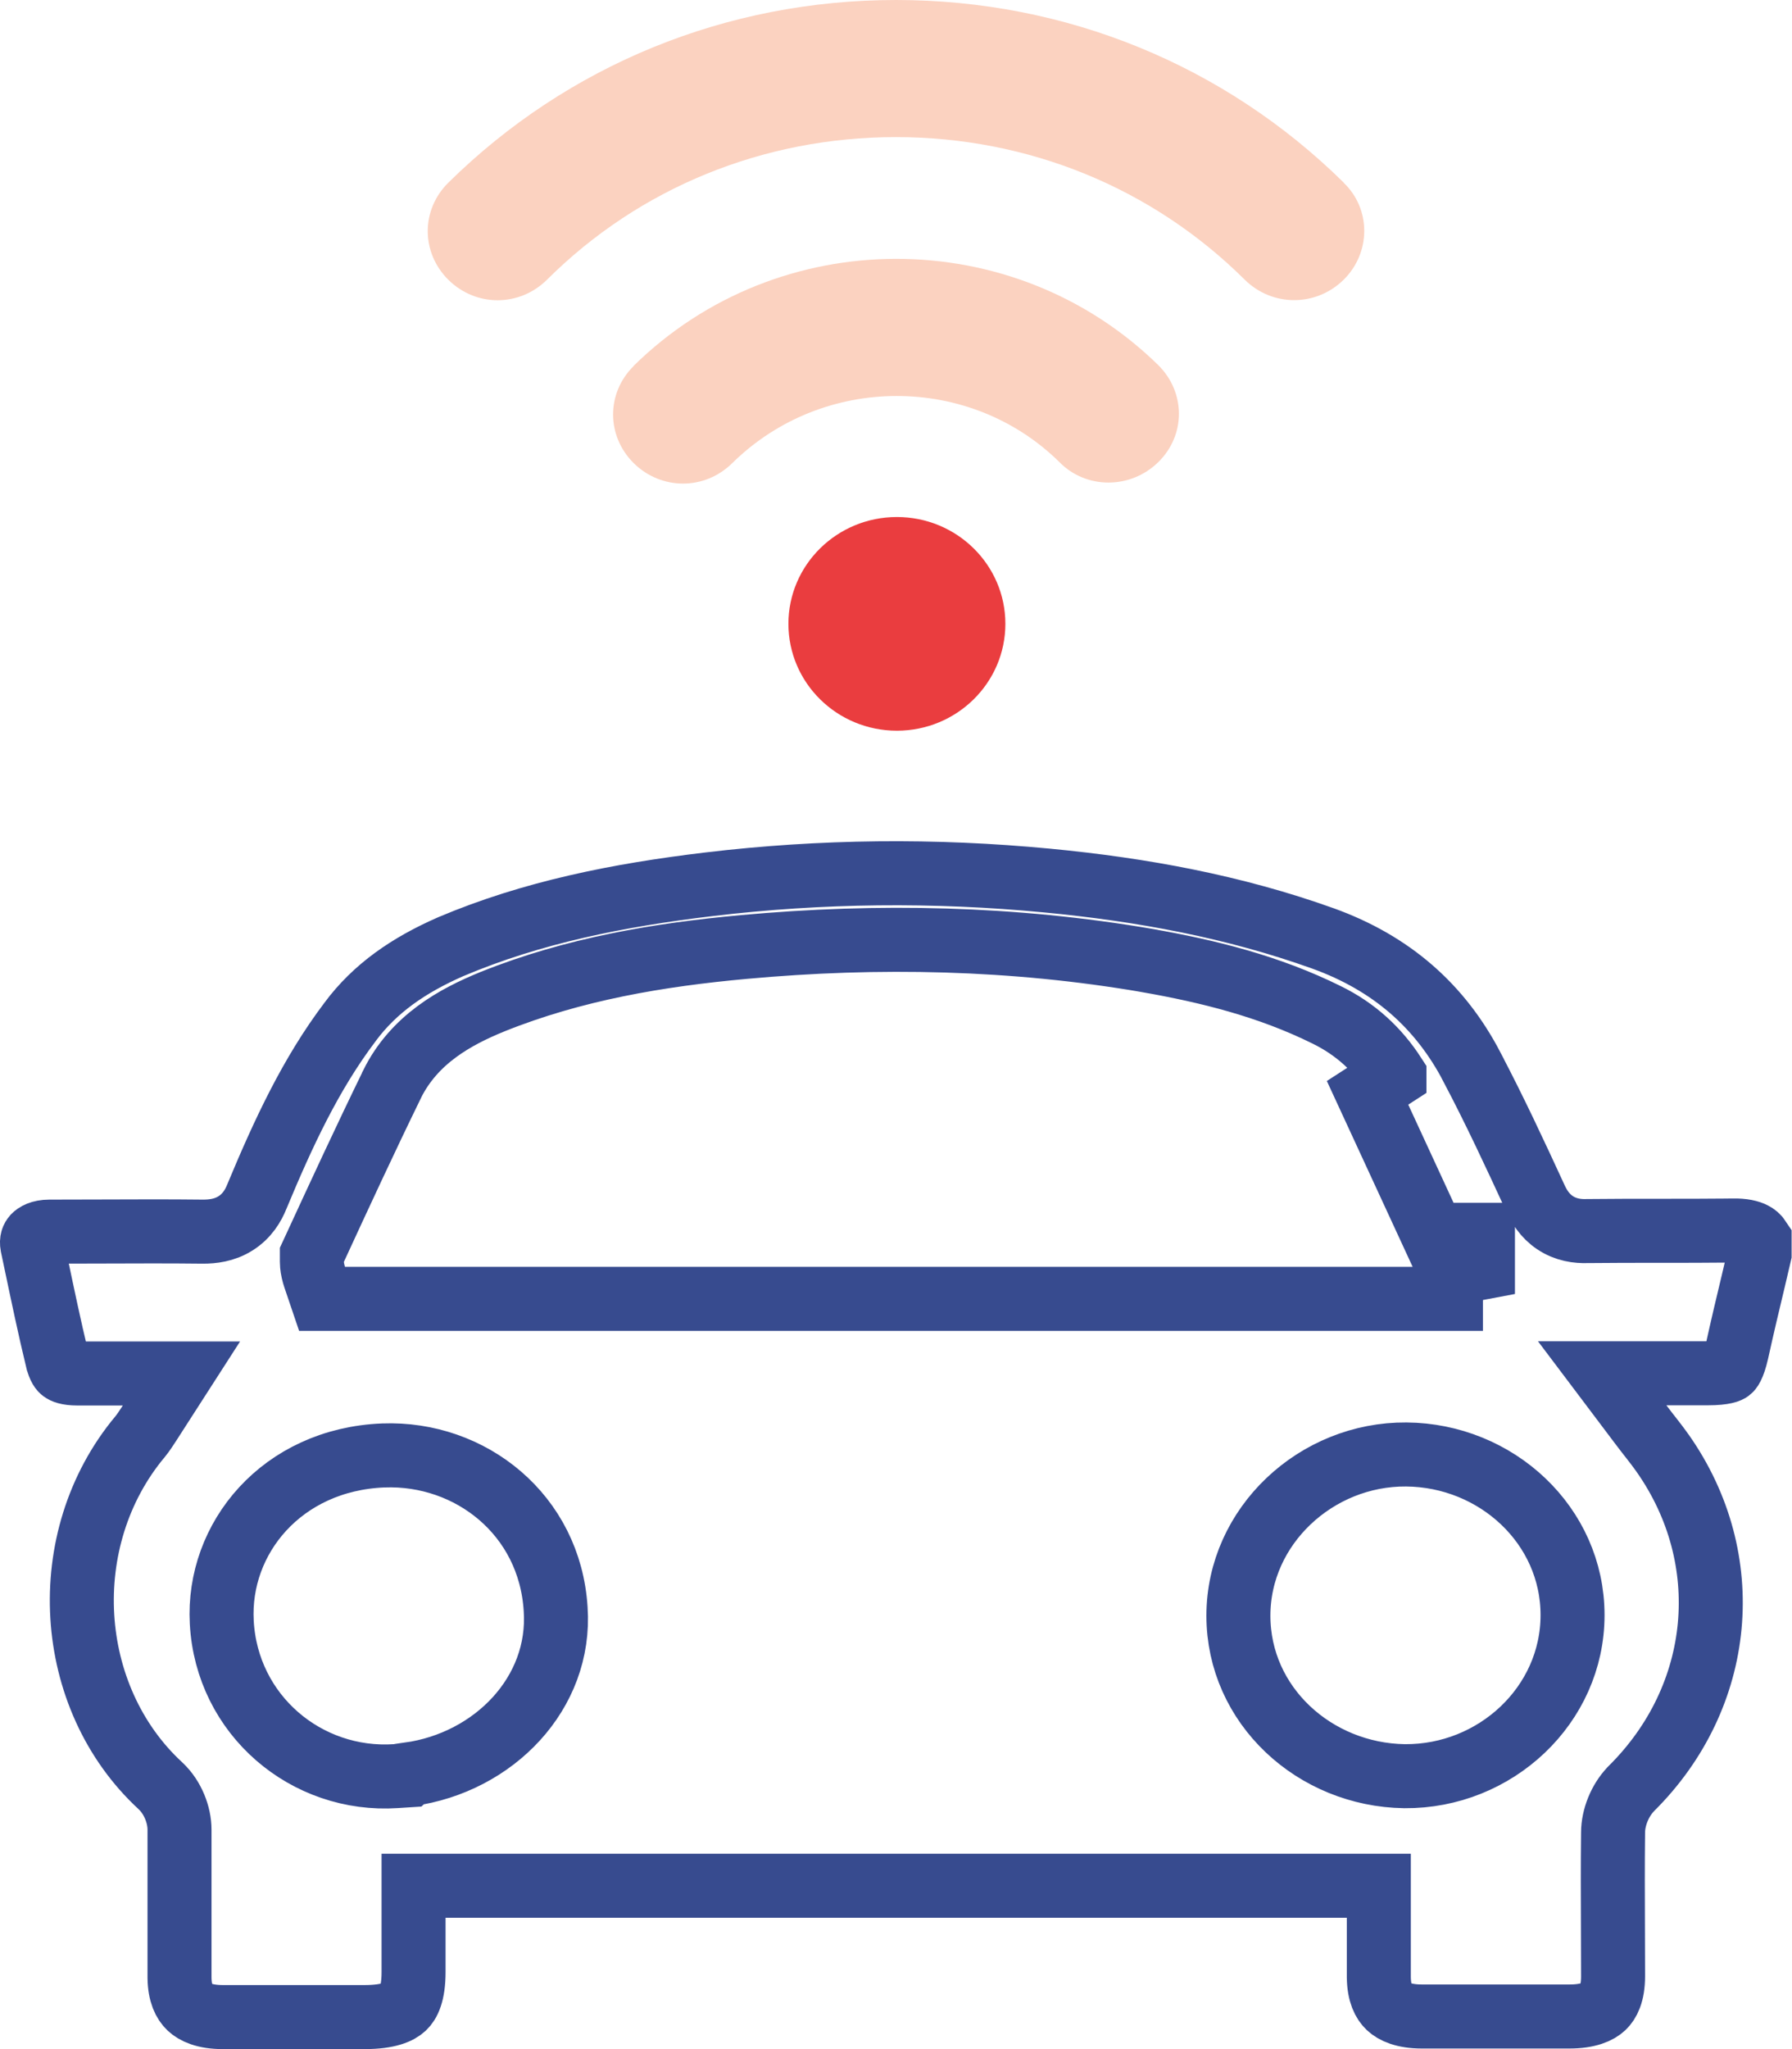 <svg width="28" height="32" viewBox="0 0 28 32" fill="none" xmlns="http://www.w3.org/2000/svg">
<path d="M22.671 19.887V20.284H5.391H5.032L4.917 19.945C4.908 19.918 4.899 19.887 4.892 19.856C4.888 19.837 4.873 19.776 4.873 19.706V19.596L4.919 19.497C5.314 18.641 5.711 17.783 6.127 16.931L6.128 16.927L6.128 16.927C6.475 16.23 7.112 15.881 7.69 15.645L7.692 15.644L7.692 15.644C8.968 15.131 10.296 14.91 11.621 14.789C13.722 14.597 15.832 14.641 17.927 15L17.929 15.001C18.871 15.166 19.823 15.4 20.728 15.848C21.182 16.07 21.526 16.389 21.788 16.794C21.788 16.794 21.788 16.794 21.788 16.795L21.368 17.066L22.671 19.887ZM22.671 19.887L23.171 19.793V19.784V19.284H23.008L22.671 19.887ZM27.494 19.36V19.584C27.465 19.711 27.434 19.839 27.404 19.967C27.313 20.346 27.222 20.729 27.138 21.111C27.083 21.352 27.032 21.392 27.026 21.396L27.026 21.396C27.017 21.403 26.955 21.446 26.683 21.446H26.037H25.034L25.638 22.247C25.704 22.335 25.758 22.403 25.804 22.462C25.869 22.546 25.921 22.612 25.977 22.692L25.977 22.692L25.979 22.695C27.14 24.346 26.941 26.495 25.488 27.933L25.482 27.939L25.477 27.945C25.313 28.118 25.205 28.378 25.204 28.619C25.198 29.118 25.2 29.625 25.202 30.125C25.203 30.373 25.204 30.62 25.204 30.863C25.204 31.137 25.127 31.271 25.053 31.341C24.973 31.416 24.817 31.491 24.519 31.491H22.22C21.933 31.491 21.78 31.415 21.699 31.339C21.622 31.266 21.547 31.132 21.544 30.877V29.949V29.449H21.044H6.962H6.462V29.949V30.796C6.462 31.14 6.38 31.282 6.311 31.347C6.237 31.417 6.073 31.5 5.698 31.5H3.481C3.197 31.5 3.043 31.423 2.961 31.346C2.882 31.27 2.808 31.135 2.805 30.885V28.573C2.805 28.343 2.701 28.072 2.513 27.894L2.513 27.894L2.508 27.889C1.01 26.509 0.855 24.036 2.185 22.44L2.185 22.44L2.189 22.436C2.243 22.368 2.284 22.305 2.336 22.225L2.339 22.22L2.835 21.449H1.919H1.208C1.05 21.449 0.993 21.416 0.976 21.403C0.964 21.394 0.926 21.361 0.896 21.236L0.895 21.234C0.775 20.738 0.67 20.236 0.563 19.728C0.544 19.635 0.524 19.541 0.504 19.448C0.49 19.372 0.512 19.333 0.533 19.31C0.56 19.282 0.629 19.234 0.769 19.234C1.039 19.234 1.308 19.233 1.576 19.232C2.109 19.23 2.639 19.228 3.169 19.234L3.169 19.234H3.174C3.318 19.234 3.505 19.215 3.679 19.105C3.86 18.992 3.957 18.828 4.014 18.685C4.424 17.701 4.852 16.776 5.469 15.96L5.469 15.96L5.471 15.957C5.86 15.433 6.387 15.071 7.045 14.783C8.312 14.247 9.659 13.979 11.072 13.81L11.072 13.81C12.831 13.6 14.599 13.583 16.359 13.751C17.849 13.893 19.286 14.159 20.671 14.655C21.74 15.04 22.502 15.71 23 16.664L23 16.666C23.354 17.338 23.67 18.017 23.994 18.72C24.045 18.83 24.132 18.984 24.297 19.094C24.466 19.207 24.648 19.231 24.803 19.225C25.175 19.221 25.547 19.221 25.923 19.221H25.924C26.301 19.221 26.683 19.221 27.066 19.217L27.07 19.216C27.24 19.213 27.339 19.24 27.396 19.27C27.428 19.286 27.462 19.311 27.494 19.36ZM21.944 27.738L21.948 27.738C23.364 27.749 24.571 26.631 24.571 25.222C24.571 23.819 23.38 22.725 21.973 22.714C20.566 22.703 19.35 23.831 19.35 25.231C19.35 26.637 20.544 27.717 21.944 27.738ZM5.992 22.729L5.99 22.729C4.406 22.792 3.394 24.021 3.465 25.333C3.542 26.783 4.786 27.831 6.188 27.737L6.373 27.725L6.39 27.709C7.716 27.526 8.772 26.442 8.682 25.129C8.592 23.654 7.352 22.679 5.992 22.729Z" stroke="#374B8F"/>
<path d="M20.996 2.852C19.133 1.016 16.651 0 14.001 0C11.351 0 8.869 1.016 7.006 2.852C6.576 3.276 6.576 3.943 7.006 4.37C7.221 4.582 7.498 4.689 7.775 4.689C8.052 4.689 8.33 4.582 8.545 4.37C9.992 2.928 11.935 2.141 13.998 2.141C16.062 2.141 18.004 2.931 19.451 4.37C19.882 4.793 20.56 4.793 20.993 4.37C21.424 3.946 21.424 3.261 20.993 2.852H20.996Z" fill="#FBD2C0"/>
<path d="M9.902 5.715C9.472 6.139 9.472 6.806 9.902 7.233C10.117 7.445 10.395 7.552 10.672 7.552C10.949 7.552 11.226 7.445 11.441 7.233C12.859 5.837 15.155 5.837 16.555 7.218C16.971 7.642 17.664 7.642 18.097 7.218C18.53 6.795 18.527 6.127 18.097 5.701C15.833 3.487 12.166 3.487 9.899 5.715H9.902Z" fill="#FBD2C0"/>
<path d="M14.014 11.411C14.95 11.411 15.709 10.664 15.709 9.742C15.709 8.821 14.95 8.074 14.014 8.074C13.078 8.074 12.319 8.821 12.319 9.742C12.319 10.664 13.078 11.411 14.014 11.411Z" fill="#EA3D3F"/>
</svg>
